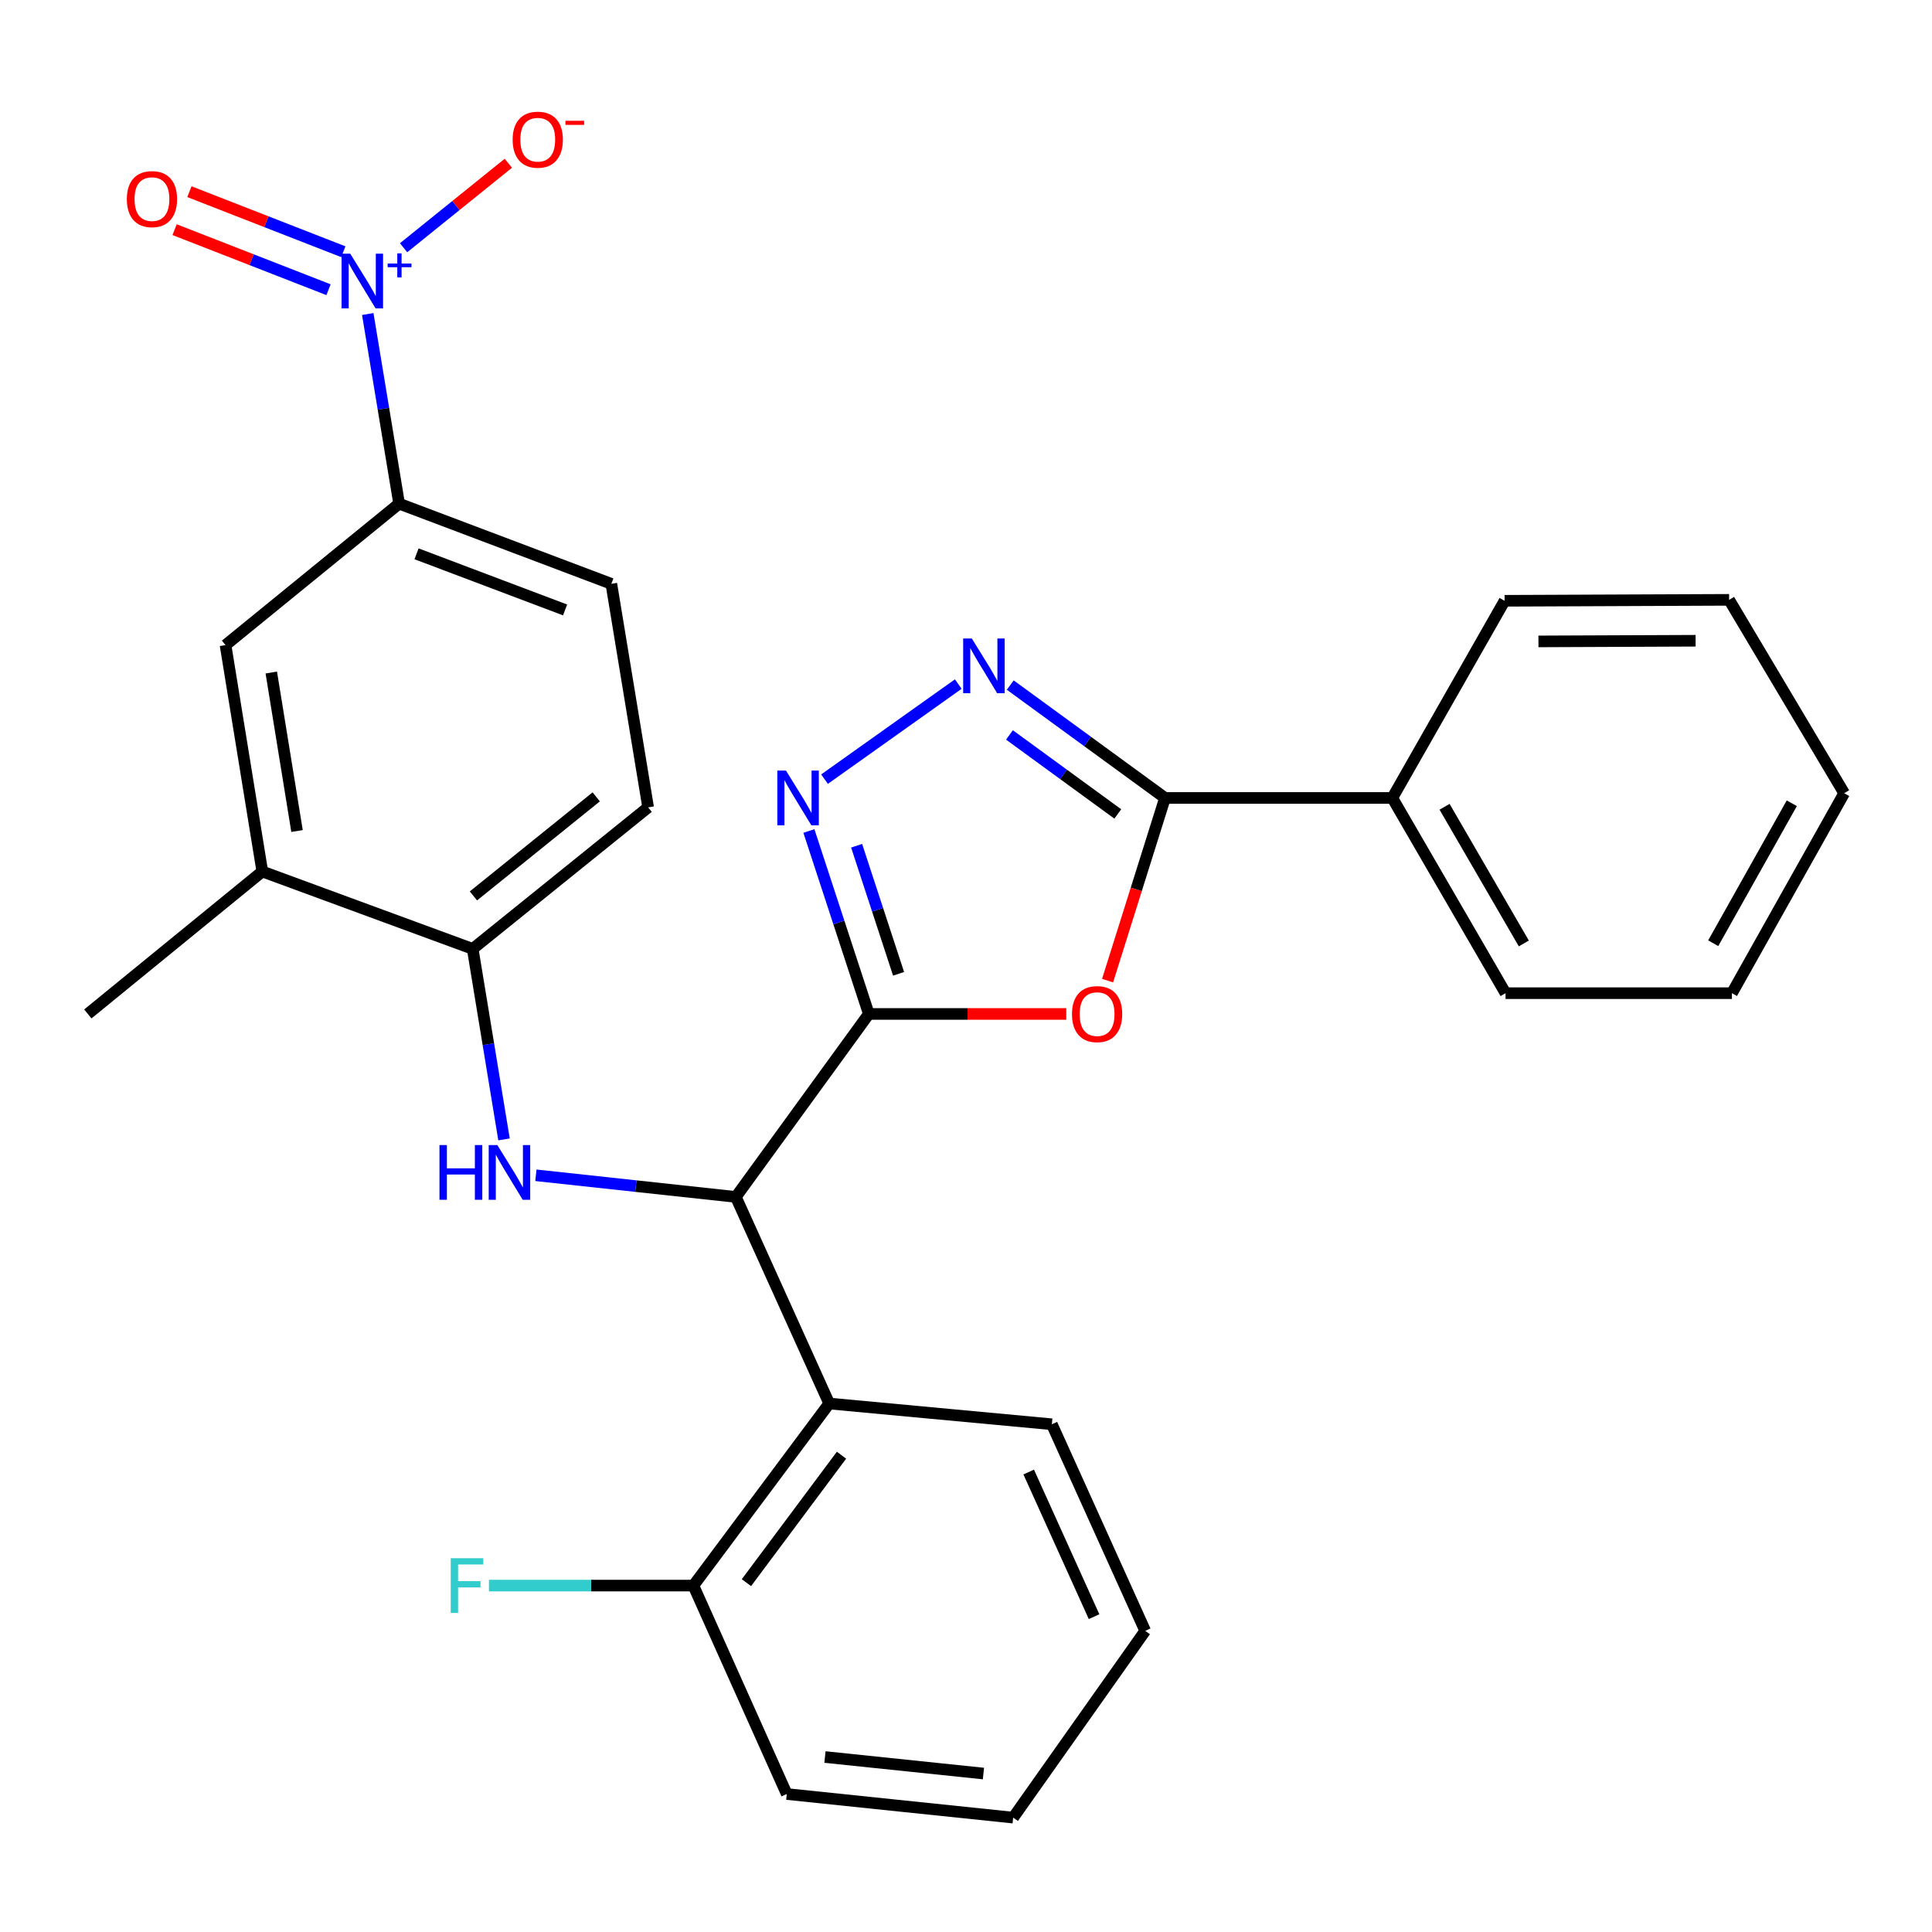 <?xml version='1.0' encoding='iso-8859-1'?>
<svg version='1.1' baseProfile='full'
              xmlns='http://www.w3.org/2000/svg'
                      xmlns:rdkit='http://www.rdkit.org/xml'
                      xmlns:xlink='http://www.w3.org/1999/xlink'
                  xml:space='preserve'
width='1000px' height='1000px' viewBox='0 0 1000 1000'>
<!-- END OF HEADER -->
<rect style='opacity:1.0;fill:#FFFFFF;stroke:none' width='1000' height='1000' x='0' y='0'> </rect>
<path class='bond-0' d='M 449.702,524.818 L 500.803,524.818' style='fill:none;fill-rule:evenodd;stroke:#000000;stroke-width:6px;stroke-linecap:butt;stroke-linejoin:miter;stroke-opacity:1' />
<path class='bond-0' d='M 500.803,524.818 L 551.903,524.818' style='fill:none;fill-rule:evenodd;stroke:#FF0000;stroke-width:6px;stroke-linecap:butt;stroke-linejoin:miter;stroke-opacity:1' />
<path class='bond-1' d='M 449.702,524.818 L 434.193,477.468' style='fill:none;fill-rule:evenodd;stroke:#000000;stroke-width:6px;stroke-linecap:butt;stroke-linejoin:miter;stroke-opacity:1' />
<path class='bond-1' d='M 434.193,477.468 L 418.685,430.118' style='fill:none;fill-rule:evenodd;stroke:#0000FF;stroke-width:6px;stroke-linecap:butt;stroke-linejoin:miter;stroke-opacity:1' />
<path class='bond-1' d='M 465.1,504.046 L 454.244,470.901' style='fill:none;fill-rule:evenodd;stroke:#000000;stroke-width:6px;stroke-linecap:butt;stroke-linejoin:miter;stroke-opacity:1' />
<path class='bond-1' d='M 454.244,470.901 L 443.388,437.755' style='fill:none;fill-rule:evenodd;stroke:#0000FF;stroke-width:6px;stroke-linecap:butt;stroke-linejoin:miter;stroke-opacity:1' />
<path class='bond-5' d='M 449.702,524.818 L 380.872,619.53' style='fill:none;fill-rule:evenodd;stroke:#000000;stroke-width:6px;stroke-linecap:butt;stroke-linejoin:miter;stroke-opacity:1' />
<path class='bond-4' d='M 573.281,507.568 L 588.146,460.293' style='fill:none;fill-rule:evenodd;stroke:#FF0000;stroke-width:6px;stroke-linecap:butt;stroke-linejoin:miter;stroke-opacity:1' />
<path class='bond-4' d='M 588.146,460.293 L 603.011,413.017' style='fill:none;fill-rule:evenodd;stroke:#000000;stroke-width:6px;stroke-linecap:butt;stroke-linejoin:miter;stroke-opacity:1' />
<path class='bond-2' d='M 426.774,403.285 L 496.001,354.077' style='fill:none;fill-rule:evenodd;stroke:#0000FF;stroke-width:6px;stroke-linecap:butt;stroke-linejoin:miter;stroke-opacity:1' />
<path class='bond-29' d='M 522.913,354.593 L 562.962,383.805' style='fill:none;fill-rule:evenodd;stroke:#0000FF;stroke-width:6px;stroke-linecap:butt;stroke-linejoin:miter;stroke-opacity:1' />
<path class='bond-29' d='M 562.962,383.805 L 603.011,413.017' style='fill:none;fill-rule:evenodd;stroke:#000000;stroke-width:6px;stroke-linecap:butt;stroke-linejoin:miter;stroke-opacity:1' />
<path class='bond-29' d='M 522.494,380.403 L 550.528,400.851' style='fill:none;fill-rule:evenodd;stroke:#0000FF;stroke-width:6px;stroke-linecap:butt;stroke-linejoin:miter;stroke-opacity:1' />
<path class='bond-29' d='M 550.528,400.851 L 578.562,421.299' style='fill:none;fill-rule:evenodd;stroke:#000000;stroke-width:6px;stroke-linecap:butt;stroke-linejoin:miter;stroke-opacity:1' />
<path class='bond-3' d='M 190.357,162.536 L 198.469,211.614' style='fill:none;fill-rule:evenodd;stroke:#0000FF;stroke-width:6px;stroke-linecap:butt;stroke-linejoin:miter;stroke-opacity:1' />
<path class='bond-3' d='M 198.469,211.614 L 206.582,260.693' style='fill:none;fill-rule:evenodd;stroke:#000000;stroke-width:6px;stroke-linecap:butt;stroke-linejoin:miter;stroke-opacity:1' />
<path class='bond-12' d='M 208.892,128.231 L 236.002,106.367' style='fill:none;fill-rule:evenodd;stroke:#0000FF;stroke-width:6px;stroke-linecap:butt;stroke-linejoin:miter;stroke-opacity:1' />
<path class='bond-12' d='M 236.002,106.367 L 263.111,84.502' style='fill:none;fill-rule:evenodd;stroke:#FF0000;stroke-width:6px;stroke-linecap:butt;stroke-linejoin:miter;stroke-opacity:1' />
<path class='bond-13' d='M 177.706,130.298 L 137.873,114.758' style='fill:none;fill-rule:evenodd;stroke:#0000FF;stroke-width:6px;stroke-linecap:butt;stroke-linejoin:miter;stroke-opacity:1' />
<path class='bond-13' d='M 137.873,114.758 L 98.04,99.217' style='fill:none;fill-rule:evenodd;stroke:#FF0000;stroke-width:6px;stroke-linecap:butt;stroke-linejoin:miter;stroke-opacity:1' />
<path class='bond-13' d='M 170.037,149.954 L 130.204,134.414' style='fill:none;fill-rule:evenodd;stroke:#0000FF;stroke-width:6px;stroke-linecap:butt;stroke-linejoin:miter;stroke-opacity:1' />
<path class='bond-13' d='M 130.204,134.414 L 90.371,118.873' style='fill:none;fill-rule:evenodd;stroke:#FF0000;stroke-width:6px;stroke-linecap:butt;stroke-linejoin:miter;stroke-opacity:1' />
<path class='bond-15' d='M 603.011,413.017 L 720.662,413.017' style='fill:none;fill-rule:evenodd;stroke:#000000;stroke-width:6px;stroke-linecap:butt;stroke-linejoin:miter;stroke-opacity:1' />
<path class='bond-6' d='M 380.872,619.53 L 329.124,613.929' style='fill:none;fill-rule:evenodd;stroke:#000000;stroke-width:6px;stroke-linecap:butt;stroke-linejoin:miter;stroke-opacity:1' />
<path class='bond-6' d='M 329.124,613.929 L 277.376,608.328' style='fill:none;fill-rule:evenodd;stroke:#0000FF;stroke-width:6px;stroke-linecap:butt;stroke-linejoin:miter;stroke-opacity:1' />
<path class='bond-7' d='M 380.872,619.53 L 429.201,726.456' style='fill:none;fill-rule:evenodd;stroke:#000000;stroke-width:6px;stroke-linecap:butt;stroke-linejoin:miter;stroke-opacity:1' />
<path class='bond-9' d='M 260.88,589.756 L 252.773,540.449' style='fill:none;fill-rule:evenodd;stroke:#0000FF;stroke-width:6px;stroke-linecap:butt;stroke-linejoin:miter;stroke-opacity:1' />
<path class='bond-9' d='M 252.773,540.449 L 244.665,491.142' style='fill:none;fill-rule:evenodd;stroke:#000000;stroke-width:6px;stroke-linecap:butt;stroke-linejoin:miter;stroke-opacity:1' />
<path class='bond-14' d='M 429.201,726.456 L 358.894,820.698' style='fill:none;fill-rule:evenodd;stroke:#000000;stroke-width:6px;stroke-linecap:butt;stroke-linejoin:miter;stroke-opacity:1' />
<path class='bond-14' d='M 435.566,753.209 L 386.351,819.178' style='fill:none;fill-rule:evenodd;stroke:#000000;stroke-width:6px;stroke-linecap:butt;stroke-linejoin:miter;stroke-opacity:1' />
<path class='bond-19' d='M 429.201,726.456 L 544.437,737.193' style='fill:none;fill-rule:evenodd;stroke:#000000;stroke-width:6px;stroke-linecap:butt;stroke-linejoin:miter;stroke-opacity:1' />
<path class='bond-8' d='M 206.582,260.693 L 316.426,302.188' style='fill:none;fill-rule:evenodd;stroke:#000000;stroke-width:6px;stroke-linecap:butt;stroke-linejoin:miter;stroke-opacity:1' />
<path class='bond-8' d='M 215.602,286.655 L 292.493,315.701' style='fill:none;fill-rule:evenodd;stroke:#000000;stroke-width:6px;stroke-linecap:butt;stroke-linejoin:miter;stroke-opacity:1' />
<path class='bond-31' d='M 206.582,260.693 L 116.734,333.907' style='fill:none;fill-rule:evenodd;stroke:#000000;stroke-width:6px;stroke-linecap:butt;stroke-linejoin:miter;stroke-opacity:1' />
<path class='bond-11' d='M 244.665,491.142 L 135.771,451.089' style='fill:none;fill-rule:evenodd;stroke:#000000;stroke-width:6px;stroke-linecap:butt;stroke-linejoin:miter;stroke-opacity:1' />
<path class='bond-17' d='M 244.665,491.142 L 335.474,417.893' style='fill:none;fill-rule:evenodd;stroke:#000000;stroke-width:6px;stroke-linecap:butt;stroke-linejoin:miter;stroke-opacity:1' />
<path class='bond-17' d='M 245.04,463.732 L 308.606,412.458' style='fill:none;fill-rule:evenodd;stroke:#000000;stroke-width:6px;stroke-linecap:butt;stroke-linejoin:miter;stroke-opacity:1' />
<path class='bond-10' d='M 116.734,333.907 L 135.771,451.089' style='fill:none;fill-rule:evenodd;stroke:#000000;stroke-width:6px;stroke-linecap:butt;stroke-linejoin:miter;stroke-opacity:1' />
<path class='bond-10' d='M 140.416,348.101 L 153.741,430.128' style='fill:none;fill-rule:evenodd;stroke:#000000;stroke-width:6px;stroke-linecap:butt;stroke-linejoin:miter;stroke-opacity:1' />
<path class='bond-20' d='M 135.771,451.089 L 45.455,524.818' style='fill:none;fill-rule:evenodd;stroke:#000000;stroke-width:6px;stroke-linecap:butt;stroke-linejoin:miter;stroke-opacity:1' />
<path class='bond-18' d='M 358.894,820.698 L 305.983,820.698' style='fill:none;fill-rule:evenodd;stroke:#000000;stroke-width:6px;stroke-linecap:butt;stroke-linejoin:miter;stroke-opacity:1' />
<path class='bond-18' d='M 305.983,820.698 L 253.073,820.698' style='fill:none;fill-rule:evenodd;stroke:#33CCCC;stroke-width:6px;stroke-linecap:butt;stroke-linejoin:miter;stroke-opacity:1' />
<path class='bond-21' d='M 358.894,820.698 L 407.234,928.585' style='fill:none;fill-rule:evenodd;stroke:#000000;stroke-width:6px;stroke-linecap:butt;stroke-linejoin:miter;stroke-opacity:1' />
<path class='bond-22' d='M 720.662,413.017 L 779.27,514.07' style='fill:none;fill-rule:evenodd;stroke:#000000;stroke-width:6px;stroke-linecap:butt;stroke-linejoin:miter;stroke-opacity:1' />
<path class='bond-22' d='M 747.705,417.589 L 788.731,488.326' style='fill:none;fill-rule:evenodd;stroke:#000000;stroke-width:6px;stroke-linecap:butt;stroke-linejoin:miter;stroke-opacity:1' />
<path class='bond-23' d='M 720.662,413.017 L 778.778,310.967' style='fill:none;fill-rule:evenodd;stroke:#000000;stroke-width:6px;stroke-linecap:butt;stroke-linejoin:miter;stroke-opacity:1' />
<path class='bond-16' d='M 316.426,302.188 L 335.474,417.893' style='fill:none;fill-rule:evenodd;stroke:#000000;stroke-width:6px;stroke-linecap:butt;stroke-linejoin:miter;stroke-opacity:1' />
<path class='bond-24' d='M 544.437,737.193 L 592.754,844.13' style='fill:none;fill-rule:evenodd;stroke:#000000;stroke-width:6px;stroke-linecap:butt;stroke-linejoin:miter;stroke-opacity:1' />
<path class='bond-24' d='M 532.457,761.921 L 566.279,836.777' style='fill:none;fill-rule:evenodd;stroke:#000000;stroke-width:6px;stroke-linecap:butt;stroke-linejoin:miter;stroke-opacity:1' />
<path class='bond-30' d='M 407.234,928.585 L 524.416,940.799' style='fill:none;fill-rule:evenodd;stroke:#000000;stroke-width:6px;stroke-linecap:butt;stroke-linejoin:miter;stroke-opacity:1' />
<path class='bond-30' d='M 426.999,909.432 L 509.026,917.982' style='fill:none;fill-rule:evenodd;stroke:#000000;stroke-width:6px;stroke-linecap:butt;stroke-linejoin:miter;stroke-opacity:1' />
<path class='bond-26' d='M 779.27,514.07 L 896.441,514.07' style='fill:none;fill-rule:evenodd;stroke:#000000;stroke-width:6px;stroke-linecap:butt;stroke-linejoin:miter;stroke-opacity:1' />
<path class='bond-27' d='M 778.778,310.967 L 894.987,310.475' style='fill:none;fill-rule:evenodd;stroke:#000000;stroke-width:6px;stroke-linecap:butt;stroke-linejoin:miter;stroke-opacity:1' />
<path class='bond-27' d='M 796.299,331.992 L 877.645,331.648' style='fill:none;fill-rule:evenodd;stroke:#000000;stroke-width:6px;stroke-linecap:butt;stroke-linejoin:miter;stroke-opacity:1' />
<path class='bond-25' d='M 592.754,844.13 L 524.416,940.799' style='fill:none;fill-rule:evenodd;stroke:#000000;stroke-width:6px;stroke-linecap:butt;stroke-linejoin:miter;stroke-opacity:1' />
<path class='bond-32' d='M 896.441,514.07 L 954.545,410.567' style='fill:none;fill-rule:evenodd;stroke:#000000;stroke-width:6px;stroke-linecap:butt;stroke-linejoin:miter;stroke-opacity:1' />
<path class='bond-32' d='M 886.758,488.216 L 927.431,415.764' style='fill:none;fill-rule:evenodd;stroke:#000000;stroke-width:6px;stroke-linecap:butt;stroke-linejoin:miter;stroke-opacity:1' />
<path class='bond-28' d='M 894.987,310.475 L 954.545,410.567' style='fill:none;fill-rule:evenodd;stroke:#000000;stroke-width:6px;stroke-linecap:butt;stroke-linejoin:miter;stroke-opacity:1' />
<path  class='atom-1' d='M 554.857 524.898
Q 554.857 518.098, 558.217 514.298
Q 561.577 510.498, 567.857 510.498
Q 574.137 510.498, 577.497 514.298
Q 580.857 518.098, 580.857 524.898
Q 580.857 531.778, 577.457 535.698
Q 574.057 539.578, 567.857 539.578
Q 561.617 539.578, 558.217 535.698
Q 554.857 531.818, 554.857 524.898
M 567.857 536.378
Q 572.177 536.378, 574.497 533.498
Q 576.857 530.578, 576.857 524.898
Q 576.857 519.338, 574.497 516.538
Q 572.177 513.698, 567.857 513.698
Q 563.537 513.698, 561.177 516.498
Q 558.857 519.298, 558.857 524.898
Q 558.857 530.618, 561.177 533.498
Q 563.537 536.378, 567.857 536.378
' fill='#FF0000'/>
<path  class='atom-2' d='M 406.823 398.857
L 416.103 413.857
Q 417.023 415.337, 418.503 418.017
Q 419.983 420.697, 420.063 420.857
L 420.063 398.857
L 423.823 398.857
L 423.823 427.177
L 419.943 427.177
L 409.983 410.777
Q 408.823 408.857, 407.583 406.657
Q 406.383 404.457, 406.023 403.777
L 406.023 427.177
L 402.343 427.177
L 402.343 398.857
L 406.823 398.857
' fill='#0000FF'/>
<path  class='atom-3' d='M 503.012 330.484
L 512.292 345.484
Q 513.212 346.964, 514.692 349.644
Q 516.172 352.324, 516.252 352.484
L 516.252 330.484
L 520.012 330.484
L 520.012 358.804
L 516.132 358.804
L 506.172 342.404
Q 505.012 340.484, 503.772 338.284
Q 502.572 336.084, 502.212 335.404
L 502.212 358.804
L 498.532 358.804
L 498.532 330.484
L 503.012 330.484
' fill='#0000FF'/>
<path  class='atom-4' d='M 181.274 131.296
L 190.554 146.296
Q 191.474 147.776, 192.954 150.456
Q 194.434 153.136, 194.514 153.296
L 194.514 131.296
L 198.274 131.296
L 198.274 159.616
L 194.394 159.616
L 184.434 143.216
Q 183.274 141.296, 182.034 139.096
Q 180.834 136.896, 180.474 136.216
L 180.474 159.616
L 176.794 159.616
L 176.794 131.296
L 181.274 131.296
' fill='#0000FF'/>
<path  class='atom-4' d='M 200.65 136.401
L 205.639 136.401
L 205.639 131.147
L 207.857 131.147
L 207.857 136.401
L 212.978 136.401
L 212.978 138.302
L 207.857 138.302
L 207.857 143.582
L 205.639 143.582
L 205.639 138.302
L 200.65 138.302
L 200.65 136.401
' fill='#0000FF'/>
<path  class='atom-7' d='M 227.47 592.687
L 231.31 592.687
L 231.31 604.727
L 245.79 604.727
L 245.79 592.687
L 249.63 592.687
L 249.63 621.007
L 245.79 621.007
L 245.79 607.927
L 231.31 607.927
L 231.31 621.007
L 227.47 621.007
L 227.47 592.687
' fill='#0000FF'/>
<path  class='atom-7' d='M 257.43 592.687
L 266.71 607.687
Q 267.63 609.167, 269.11 611.847
Q 270.59 614.527, 270.67 614.687
L 270.67 592.687
L 274.43 592.687
L 274.43 621.007
L 270.55 621.007
L 260.59 604.607
Q 259.43 602.687, 258.19 600.487
Q 256.99 598.287, 256.63 597.607
L 256.63 621.007
L 252.95 621.007
L 252.95 592.687
L 257.43 592.687
' fill='#0000FF'/>
<path  class='atom-13' d='M 265.342 72.299
Q 265.342 65.499, 268.702 61.699
Q 272.062 57.899, 278.342 57.899
Q 284.622 57.899, 287.982 61.699
Q 291.342 65.499, 291.342 72.299
Q 291.342 79.179, 287.942 83.099
Q 284.542 86.979, 278.342 86.979
Q 272.102 86.979, 268.702 83.099
Q 265.342 79.219, 265.342 72.299
M 278.342 83.779
Q 282.662 83.779, 284.982 80.899
Q 287.342 77.979, 287.342 72.299
Q 287.342 66.739, 284.982 63.939
Q 282.662 61.099, 278.342 61.099
Q 274.022 61.099, 271.662 63.899
Q 269.342 66.699, 269.342 72.299
Q 269.342 78.019, 271.662 80.899
Q 274.022 83.779, 278.342 83.779
' fill='#FF0000'/>
<path  class='atom-13' d='M 292.662 62.521
L 302.351 62.521
L 302.351 64.633
L 292.662 64.633
L 292.662 62.521
' fill='#FF0000'/>
<path  class='atom-14' d='M 65.65 103.057
Q 65.65 96.257, 69.01 92.457
Q 72.371 88.657, 78.65 88.657
Q 84.93 88.657, 88.29 92.457
Q 91.65 96.257, 91.65 103.057
Q 91.65 109.937, 88.251 113.857
Q 84.85 117.737, 78.65 117.737
Q 72.41 117.737, 69.01 113.857
Q 65.65 109.977, 65.65 103.057
M 78.65 114.537
Q 82.971 114.537, 85.29 111.657
Q 87.65 108.737, 87.65 103.057
Q 87.65 97.497, 85.29 94.697
Q 82.971 91.857, 78.65 91.857
Q 74.331 91.857, 71.971 94.657
Q 69.65 97.457, 69.65 103.057
Q 69.65 108.777, 71.971 111.657
Q 74.331 114.537, 78.65 114.537
' fill='#FF0000'/>
<path  class='atom-19' d='M 233.303 806.538
L 250.143 806.538
L 250.143 809.778
L 237.103 809.778
L 237.103 818.378
L 248.703 818.378
L 248.703 821.658
L 237.103 821.658
L 237.103 834.858
L 233.303 834.858
L 233.303 806.538
' fill='#33CCCC'/>
</svg>
